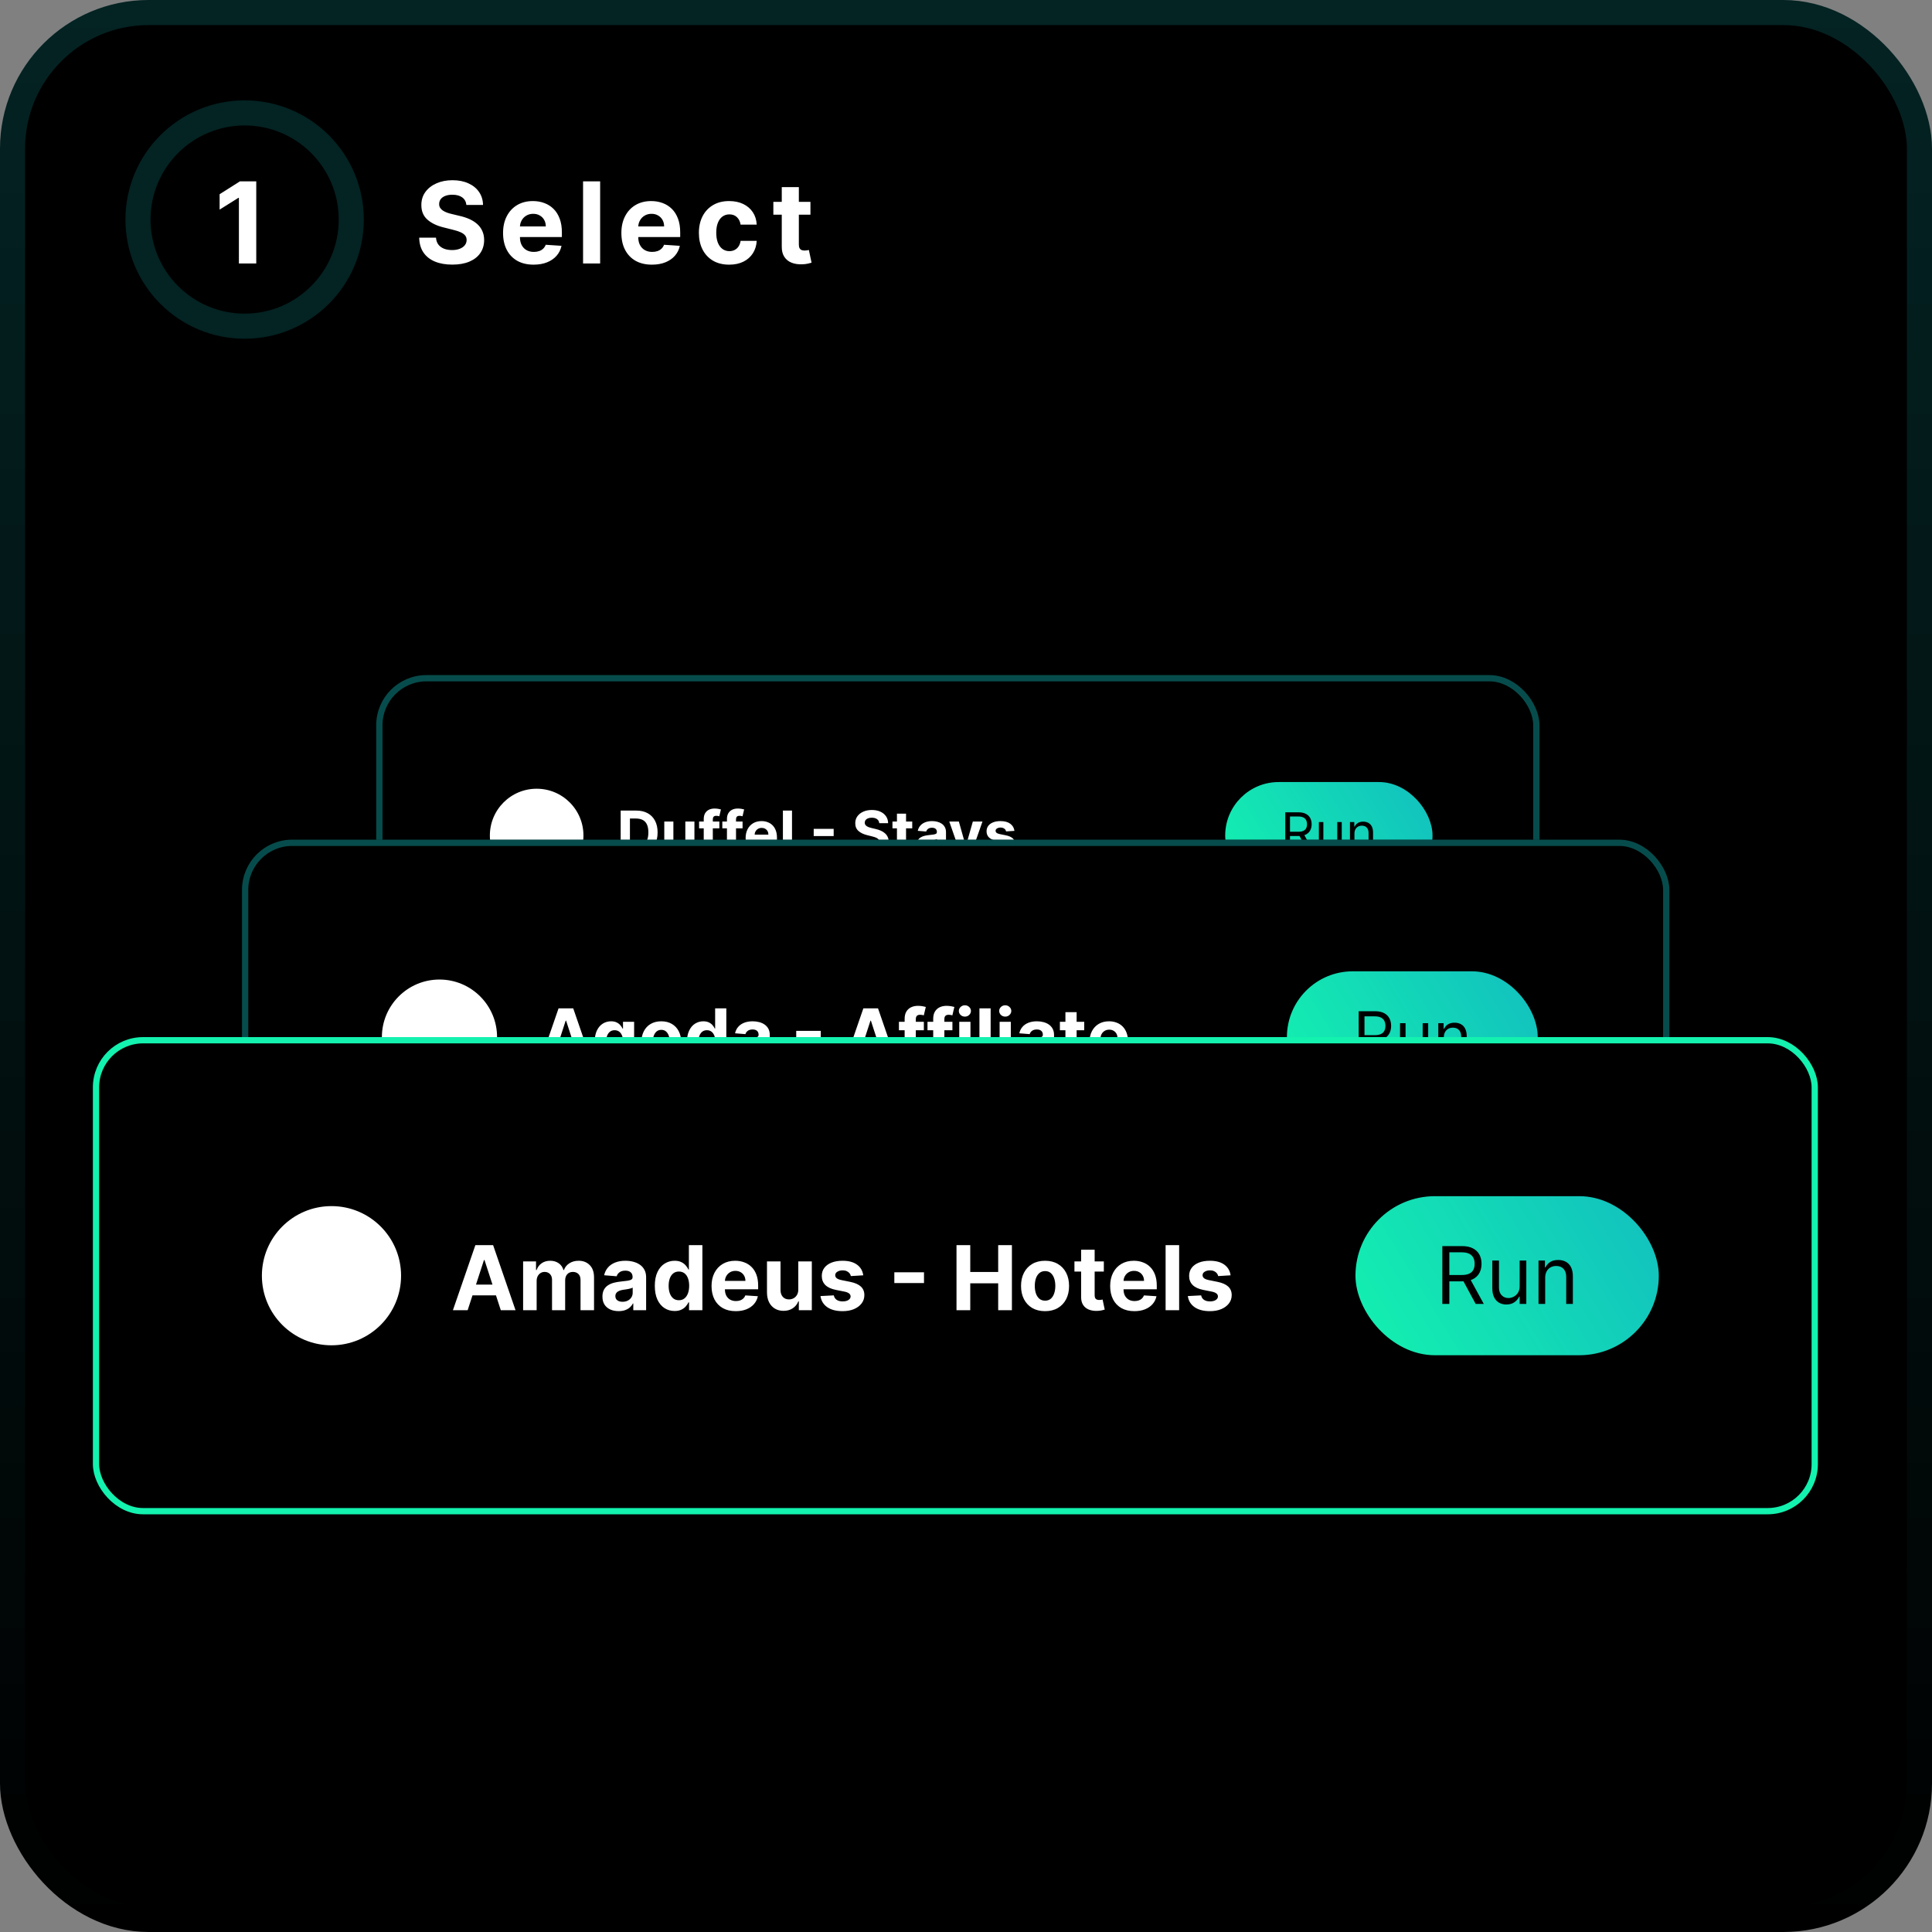 <svg width="308" height="308" viewBox="0 0 308 308" fill="none" xmlns="http://www.w3.org/2000/svg">
<rect x="0" y="0" width="308" height="308" fill="#808080" stroke="none"/>
<rect x="2" y="2" width="304" height="304" rx="21.692" fill="black"/>
<rect x="2" y="2" width="304" height="304" rx="21.692" stroke="url(#paint0_linear_990_8918)" stroke-width="4"/>
<rect x="59.977" y="107.623" width="185.447" height="51.154" rx="8" fill="black"/>
<rect x="60.477" y="108.123" width="184.447" height="50.154" rx="7.5" stroke="#12BFBF" stroke-opacity="0.4"/>
<circle cx="85.554" cy="133.199" r="7.993" fill="white" stroke="black" stroke-width="1.066"/>
<path d="M101.422 136.199H98.949V129.224H101.442C102.144 129.224 102.748 129.363 103.254 129.643C103.761 129.92 104.15 130.318 104.423 130.838C104.697 131.358 104.835 131.98 104.835 132.705C104.835 133.431 104.697 134.056 104.423 134.578C104.15 135.1 103.758 135.501 103.247 135.78C102.739 136.06 102.13 136.199 101.422 136.199ZM100.424 134.936H101.361C101.796 134.936 102.163 134.858 102.461 134.704C102.76 134.547 102.985 134.305 103.135 133.978C103.287 133.649 103.363 133.225 103.363 132.705C103.363 132.189 103.287 131.768 103.135 131.441C102.985 131.114 102.762 130.873 102.464 130.719C102.167 130.565 101.8 130.487 101.364 130.487H100.424V134.936ZM109.255 133.972V130.968H110.706V136.199H109.313V135.249H109.258C109.14 135.555 108.944 135.802 108.669 135.988C108.397 136.174 108.064 136.267 107.671 136.267C107.321 136.267 107.014 136.188 106.748 136.029C106.482 135.87 106.275 135.644 106.125 135.351C105.977 135.058 105.902 134.707 105.9 134.299V130.968H107.351V134.04C107.353 134.349 107.436 134.593 107.599 134.772C107.763 134.951 107.982 135.041 108.257 135.041C108.432 135.041 108.595 135.001 108.747 134.922C108.899 134.84 109.022 134.72 109.115 134.561C109.211 134.402 109.257 134.206 109.255 133.972ZM114.68 130.968V132.057H111.451V130.968H114.68ZM112.19 136.199V130.589C112.19 130.21 112.264 129.896 112.411 129.646C112.561 129.396 112.766 129.209 113.024 129.084C113.283 128.959 113.577 128.897 113.907 128.897C114.129 128.897 114.332 128.914 114.516 128.948C114.702 128.982 114.841 129.013 114.932 129.04L114.673 130.13C114.616 130.112 114.546 130.094 114.462 130.079C114.38 130.063 114.296 130.055 114.21 130.055C113.996 130.055 113.848 130.105 113.764 130.205C113.68 130.302 113.638 130.44 113.638 130.617V136.199H112.19ZM118.38 130.968V132.057H115.151V130.968H118.38ZM115.89 136.199V130.589C115.89 130.21 115.964 129.896 116.111 129.646C116.261 129.396 116.465 129.209 116.724 129.084C116.983 128.959 117.277 128.897 117.606 128.897C117.829 128.897 118.032 128.914 118.216 128.948C118.402 128.982 118.541 129.013 118.632 129.04L118.373 130.13C118.316 130.112 118.246 130.094 118.162 130.079C118.08 130.063 117.996 130.055 117.91 130.055C117.696 130.055 117.547 130.105 117.463 130.205C117.379 130.302 117.337 130.44 117.337 130.617V136.199H115.89ZM121.463 136.301C120.925 136.301 120.461 136.192 120.073 135.974C119.687 135.754 119.39 135.443 119.181 135.041C118.972 134.637 118.867 134.159 118.867 133.607C118.867 133.069 118.972 132.597 119.181 132.19C119.39 131.784 119.684 131.467 120.063 131.24C120.444 131.013 120.892 130.899 121.405 130.899C121.75 130.899 122.071 130.955 122.369 131.066C122.669 131.175 122.93 131.34 123.152 131.56C123.377 131.78 123.552 132.057 123.677 132.391C123.802 132.723 123.864 133.111 123.864 133.556V133.955H119.446V133.055H122.498C122.498 132.847 122.453 132.661 122.362 132.5C122.271 132.339 122.145 132.213 121.984 132.122C121.825 132.029 121.64 131.983 121.429 131.983C121.209 131.983 121.013 132.034 120.843 132.136C120.675 132.236 120.543 132.371 120.448 132.541C120.352 132.709 120.304 132.897 120.301 133.103V133.958C120.301 134.217 120.349 134.441 120.444 134.629C120.542 134.818 120.679 134.963 120.857 135.065C121.034 135.167 121.244 135.218 121.487 135.218C121.648 135.218 121.796 135.196 121.929 135.15C122.063 135.105 122.178 135.037 122.273 134.946C122.369 134.855 122.442 134.744 122.491 134.612L123.833 134.701C123.765 135.023 123.626 135.305 123.415 135.545C123.206 135.784 122.935 135.97 122.604 136.104C122.275 136.236 121.894 136.301 121.463 136.301ZM126.262 129.224V136.199H124.811V129.224H126.262ZM132.904 132.136V133.287H129.722V132.136H132.904ZM140.171 131.23C140.144 130.955 140.027 130.742 139.82 130.589C139.614 130.437 139.333 130.361 138.979 130.361C138.738 130.361 138.535 130.395 138.37 130.463C138.204 130.529 138.077 130.621 137.988 130.739C137.902 130.857 137.859 130.991 137.859 131.141C137.854 131.266 137.88 131.375 137.937 131.468C137.996 131.561 138.077 131.642 138.179 131.71C138.281 131.776 138.399 131.834 138.533 131.884C138.667 131.931 138.81 131.972 138.962 132.006L139.589 132.156C139.893 132.224 140.172 132.315 140.427 132.429C140.681 132.542 140.901 132.682 141.088 132.848C141.274 133.013 141.418 133.209 141.52 133.434C141.625 133.658 141.678 133.916 141.68 134.207C141.678 134.634 141.569 135.004 141.353 135.317C141.14 135.628 140.831 135.87 140.427 136.043C140.025 136.213 139.54 136.298 138.972 136.298C138.409 136.298 137.919 136.212 137.501 136.039C137.085 135.867 136.761 135.611 136.527 135.273C136.295 134.932 136.174 134.511 136.162 134.009H137.59C137.605 134.243 137.672 134.438 137.79 134.595C137.911 134.749 138.071 134.866 138.271 134.946C138.473 135.023 138.701 135.062 138.955 135.062C139.205 135.062 139.422 135.025 139.606 134.953C139.792 134.88 139.936 134.779 140.038 134.649C140.141 134.52 140.192 134.371 140.192 134.203C140.192 134.047 140.145 133.915 140.052 133.808C139.961 133.701 139.827 133.611 139.65 133.536C139.475 133.461 139.261 133.393 139.006 133.331L138.247 133.141C137.659 132.998 137.194 132.774 136.854 132.47C136.513 132.165 136.344 131.755 136.346 131.24C136.344 130.818 136.456 130.449 136.684 130.133C136.913 129.817 137.227 129.571 137.627 129.394C138.027 129.217 138.481 129.128 138.989 129.128C139.507 129.128 139.959 129.217 140.345 129.394C140.733 129.571 141.035 129.817 141.251 130.133C141.467 130.449 141.578 130.814 141.585 131.23H140.171ZM145.428 130.968V132.057H142.277V130.968H145.428ZM142.992 129.714H144.443V134.592C144.443 134.726 144.464 134.83 144.505 134.905C144.545 134.978 144.602 135.029 144.675 135.058C144.75 135.088 144.836 135.102 144.934 135.102C145.002 135.102 145.07 135.097 145.138 135.085C145.206 135.072 145.258 135.062 145.295 135.055L145.523 136.135C145.45 136.157 145.348 136.183 145.216 136.213C145.085 136.245 144.925 136.264 144.736 136.271C144.387 136.284 144.08 136.238 143.817 136.131C143.555 136.024 143.352 135.859 143.207 135.634C143.062 135.409 142.99 135.125 142.992 134.782V129.714ZM147.865 136.298C147.531 136.298 147.233 136.24 146.972 136.124C146.711 136.006 146.505 135.833 146.352 135.603C146.203 135.372 146.128 135.083 146.128 134.738C146.128 134.447 146.181 134.203 146.288 134.006C146.394 133.808 146.54 133.649 146.724 133.529C146.908 133.409 147.116 133.318 147.35 133.256C147.586 133.195 147.834 133.152 148.093 133.127C148.397 133.095 148.642 133.066 148.829 133.038C149.015 133.009 149.15 132.966 149.234 132.909C149.318 132.852 149.36 132.768 149.36 132.657V132.637C149.36 132.421 149.292 132.254 149.156 132.136C149.022 132.018 148.831 131.959 148.583 131.959C148.322 131.959 148.114 132.017 147.96 132.132C147.806 132.246 147.703 132.389 147.653 132.562L146.312 132.453C146.38 132.135 146.514 131.86 146.713 131.628C146.913 131.394 147.171 131.215 147.487 131.09C147.804 130.963 148.172 130.899 148.59 130.899C148.881 130.899 149.159 130.934 149.425 131.002C149.693 131.07 149.93 131.175 150.136 131.318C150.345 131.461 150.51 131.645 150.63 131.87C150.751 132.093 150.811 132.359 150.811 132.671V136.199H149.435V135.474H149.394C149.31 135.637 149.198 135.781 149.057 135.906C148.916 136.029 148.747 136.125 148.549 136.196C148.352 136.264 148.124 136.298 147.865 136.298ZM148.28 135.297C148.494 135.297 148.682 135.255 148.846 135.171C149.009 135.084 149.137 134.969 149.23 134.823C149.324 134.678 149.37 134.513 149.37 134.329V133.774C149.325 133.804 149.262 133.831 149.183 133.856C149.106 133.879 149.018 133.9 148.921 133.921C148.823 133.939 148.725 133.956 148.628 133.972C148.53 133.985 148.441 133.998 148.362 134.009C148.192 134.034 148.043 134.074 147.916 134.128C147.789 134.183 147.69 134.257 147.619 134.35C147.549 134.441 147.514 134.554 147.514 134.69C147.514 134.888 147.585 135.039 147.728 135.143C147.874 135.246 148.058 135.297 148.28 135.297ZM152.645 138.161C152.461 138.161 152.289 138.146 152.127 138.117C151.968 138.09 151.837 138.054 151.732 138.011L152.059 136.928C152.229 136.98 152.383 137.009 152.519 137.013C152.657 137.018 152.777 136.986 152.877 136.918C152.979 136.85 153.062 136.734 153.125 136.57L153.21 136.349L151.334 130.968H152.86L153.943 134.81H153.997L155.091 130.968H156.627L154.593 136.765C154.496 137.046 154.363 137.291 154.195 137.5C154.029 137.711 153.819 137.874 153.565 137.987C153.31 138.103 153.004 138.161 152.645 138.161ZM161.722 132.459L160.394 132.541C160.371 132.428 160.322 132.325 160.247 132.235C160.172 132.142 160.074 132.068 159.951 132.013C159.831 131.956 159.686 131.928 159.518 131.928C159.294 131.928 159.104 131.976 158.95 132.071C158.795 132.164 158.718 132.289 158.718 132.446C158.718 132.571 158.768 132.676 158.868 132.763C158.968 132.849 159.139 132.918 159.382 132.97L160.329 133.161C160.838 133.265 161.217 133.434 161.467 133.665C161.716 133.897 161.841 134.201 161.841 134.578C161.841 134.921 161.74 135.222 161.538 135.481C161.338 135.739 161.064 135.941 160.714 136.087C160.366 136.23 159.966 136.301 159.512 136.301C158.819 136.301 158.267 136.157 157.856 135.869C157.447 135.578 157.208 135.183 157.138 134.684L158.565 134.609C158.608 134.82 158.712 134.981 158.878 135.092C159.044 135.201 159.256 135.256 159.515 135.256C159.769 135.256 159.974 135.207 160.128 135.109C160.285 135.009 160.364 134.881 160.366 134.724C160.364 134.593 160.309 134.485 160.2 134.401C160.091 134.315 159.923 134.249 159.695 134.203L158.789 134.023C158.279 133.921 157.898 133.743 157.648 133.491C157.401 133.239 157.277 132.918 157.277 132.528C157.277 132.191 157.368 131.902 157.55 131.659C157.734 131.416 157.991 131.229 158.323 131.097C158.657 130.965 159.047 130.899 159.495 130.899C160.155 130.899 160.675 131.039 161.054 131.318C161.436 131.598 161.658 131.978 161.722 132.459Z" fill="white"/>
<rect x="195.677" y="125.029" width="32.341" height="16.341" rx="8.17" fill="url(#paint1_linear_990_8918)"/>
<rect x="195.677" y="125.029" width="32.341" height="16.341" rx="8.17" stroke="url(#paint2_linear_990_8918)" stroke-width="0.71"/>
<path d="M204.901 135.699V129.499H206.996C207.481 129.499 207.878 129.581 208.189 129.747C208.5 129.91 208.73 130.136 208.879 130.422C209.029 130.709 209.104 131.035 209.104 131.4C209.104 131.765 209.029 132.089 208.879 132.372C208.73 132.654 208.501 132.877 208.192 133.038C207.883 133.197 207.489 133.277 207.008 133.277H205.313V132.599H206.984C207.315 132.599 207.582 132.551 207.784 132.454C207.987 132.357 208.135 132.22 208.226 132.042C208.318 131.862 208.365 131.648 208.365 131.4C208.365 131.152 208.318 130.935 208.226 130.749C208.133 130.563 207.984 130.42 207.78 130.319C207.577 130.216 207.307 130.165 206.972 130.165H205.652V135.699H204.901ZM207.82 132.914L209.346 135.699H208.474L206.972 132.914H207.82ZM213.188 133.798V131.049H213.903V135.699H213.188V134.912H213.14C213.031 135.148 212.862 135.349 212.631 135.515C212.401 135.678 212.111 135.76 211.759 135.76C211.469 135.76 211.21 135.696 210.984 135.569C210.758 135.44 210.581 135.246 210.452 134.988C210.322 134.727 210.258 134.399 210.258 134.004V131.049H210.972V133.955C210.972 134.294 211.067 134.565 211.257 134.767C211.449 134.969 211.693 135.069 211.99 135.069C212.167 135.069 212.348 135.024 212.532 134.933C212.717 134.842 212.873 134.703 212.998 134.515C213.125 134.328 213.188 134.089 213.188 133.798ZM215.926 132.902V135.699H215.212V131.049H215.902V131.775H215.963C216.072 131.539 216.237 131.35 216.459 131.206C216.681 131.061 216.968 130.988 217.319 130.988C217.634 130.988 217.909 131.053 218.145 131.182C218.382 131.309 218.565 131.503 218.696 131.763C218.828 132.022 218.893 132.349 218.893 132.744V135.699H218.179V132.793C218.179 132.427 218.084 132.143 217.894 131.939C217.704 131.733 217.444 131.63 217.113 131.63C216.885 131.63 216.681 131.68 216.501 131.779C216.324 131.877 216.184 132.022 216.081 132.211C215.978 132.401 215.926 132.631 215.926 132.902Z" fill="black"/>
<rect x="38.581" y="133.859" width="227.551" height="62.959" rx="8" fill="black"/>
<rect x="39.081" y="134.359" width="226.551" height="61.959" rx="7.5" stroke="#12BFBF" stroke-opacity="0.4"/>
<circle cx="70.061" cy="165.339" r="9.837" fill="white" stroke="black" stroke-width="1.312"/>
<path d="M88.026 169.338H86.081L89.045 160.753H91.384L94.343 169.338H92.398L90.248 162.714H90.181L88.026 169.338ZM87.904 165.963H92.499V167.38H87.904V165.963ZM97.944 171.887C97.366 171.887 96.87 171.807 96.456 171.648C96.045 171.491 95.718 171.277 95.475 171.006C95.232 170.735 95.074 170.431 95.002 170.092L96.653 169.87C96.704 169.999 96.783 170.119 96.892 170.231C97.001 170.343 97.145 170.432 97.324 170.499C97.506 170.569 97.726 170.604 97.986 170.604C98.375 170.604 98.695 170.509 98.946 170.319C99.201 170.132 99.328 169.817 99.328 169.376V168.198H99.252C99.174 168.377 99.057 168.546 98.9 168.705C98.744 168.864 98.542 168.994 98.296 169.095C98.051 169.195 97.757 169.246 97.416 169.246C96.933 169.246 96.493 169.134 96.096 168.91C95.702 168.684 95.387 168.339 95.153 167.875C94.921 167.408 94.805 166.818 94.805 166.106C94.805 165.376 94.923 164.767 95.161 164.278C95.398 163.789 95.714 163.423 96.108 163.18C96.505 162.937 96.94 162.815 97.412 162.815C97.772 162.815 98.074 162.877 98.317 163C98.561 163.12 98.756 163.271 98.904 163.452C99.055 163.631 99.171 163.807 99.252 163.98H99.319V162.899H101.093V169.401C101.093 169.949 100.958 170.407 100.69 170.776C100.422 171.145 100.05 171.421 99.575 171.606C99.103 171.793 98.559 171.887 97.944 171.887ZM97.982 167.904C98.27 167.904 98.513 167.833 98.712 167.69C98.913 167.545 99.066 167.338 99.173 167.07C99.282 166.799 99.336 166.475 99.336 166.097C99.336 165.72 99.283 165.393 99.177 165.117C99.071 164.837 98.917 164.62 98.716 164.467C98.514 164.313 98.27 164.236 97.982 164.236C97.689 164.236 97.441 164.316 97.24 164.475C97.039 164.632 96.887 164.85 96.783 165.129C96.68 165.409 96.628 165.731 96.628 166.097C96.628 166.469 96.68 166.791 96.783 167.062C96.889 167.33 97.042 167.538 97.24 167.686C97.441 167.832 97.689 167.904 97.982 167.904ZM105.423 169.464C104.772 169.464 104.209 169.325 103.734 169.049C103.261 168.769 102.897 168.381 102.639 167.883C102.382 167.383 102.254 166.803 102.254 166.144C102.254 165.478 102.382 164.897 102.639 164.4C102.897 163.899 103.261 163.511 103.734 163.234C104.209 162.955 104.772 162.815 105.423 162.815C106.074 162.815 106.636 162.955 107.108 163.234C107.583 163.511 107.949 163.899 108.206 164.4C108.464 164.897 108.592 165.478 108.592 166.144C108.592 166.803 108.464 167.383 108.206 167.883C107.949 168.381 107.583 168.769 107.108 169.049C106.636 169.325 106.074 169.464 105.423 169.464ZM105.431 168.08C105.728 168.08 105.975 167.996 106.173 167.829C106.372 167.658 106.521 167.426 106.622 167.133C106.725 166.839 106.777 166.505 106.777 166.131C106.777 165.757 106.725 165.423 106.622 165.129C106.521 164.836 106.372 164.604 106.173 164.433C105.975 164.263 105.728 164.178 105.431 164.178C105.132 164.178 104.881 164.263 104.677 164.433C104.476 164.604 104.323 164.836 104.22 165.129C104.119 165.423 104.069 165.757 104.069 166.131C104.069 166.505 104.119 166.839 104.22 167.133C104.323 167.426 104.476 167.658 104.677 167.829C104.881 167.996 105.132 168.08 105.431 168.08ZM112.126 169.443C111.637 169.443 111.194 169.317 110.797 169.065C110.403 168.811 110.09 168.438 109.858 167.946C109.629 167.451 109.514 166.845 109.514 166.127C109.514 165.389 109.633 164.776 109.871 164.286C110.108 163.795 110.424 163.427 110.818 163.184C111.215 162.938 111.649 162.815 112.122 162.815C112.482 162.815 112.783 162.877 113.023 163C113.266 163.12 113.462 163.271 113.61 163.452C113.761 163.631 113.875 163.807 113.954 163.98H114.008V160.753H115.79V169.338H114.029V168.307H113.954C113.87 168.486 113.751 168.663 113.597 168.839C113.446 169.012 113.249 169.156 113.006 169.271C112.766 169.385 112.473 169.443 112.126 169.443ZM112.692 168.022C112.98 168.022 113.223 167.943 113.421 167.787C113.623 167.628 113.776 167.405 113.882 167.12C113.991 166.835 114.046 166.501 114.046 166.118C114.046 165.736 113.993 165.403 113.887 165.121C113.78 164.838 113.627 164.62 113.426 164.467C113.224 164.313 112.98 164.236 112.692 164.236C112.398 164.236 112.151 164.316 111.95 164.475C111.749 164.634 111.596 164.855 111.493 165.137C111.39 165.42 111.338 165.747 111.338 166.118C111.338 166.493 111.39 166.824 111.493 167.112C111.599 167.397 111.752 167.621 111.95 167.783C112.151 167.942 112.398 168.022 112.692 168.022ZM119.094 169.459C118.683 169.459 118.317 169.388 117.996 169.246C117.674 169.1 117.42 168.887 117.233 168.604C117.048 168.319 116.956 167.964 116.956 167.54C116.956 167.182 117.022 166.881 117.153 166.638C117.285 166.395 117.463 166.199 117.69 166.051C117.916 165.903 118.173 165.791 118.461 165.716C118.752 165.641 119.056 165.587 119.375 165.557C119.75 165.518 120.051 165.481 120.281 165.448C120.51 165.411 120.676 165.358 120.779 165.288C120.883 165.219 120.934 165.115 120.934 164.978V164.953C120.934 164.688 120.851 164.482 120.683 164.337C120.518 164.191 120.283 164.119 119.979 164.119C119.657 164.119 119.402 164.19 119.212 164.333C119.022 164.472 118.896 164.648 118.834 164.861L117.183 164.727C117.266 164.335 117.431 163.997 117.677 163.712C117.923 163.424 118.24 163.204 118.629 163.05C119.02 162.893 119.473 162.815 119.987 162.815C120.345 162.815 120.687 162.857 121.014 162.941C121.344 163.025 121.636 163.155 121.89 163.331C122.147 163.507 122.35 163.733 122.498 164.01C122.646 164.284 122.72 164.612 122.72 164.995V169.338H121.027V168.445H120.976C120.873 168.646 120.735 168.824 120.561 168.977C120.388 169.128 120.18 169.247 119.937 169.334C119.694 169.418 119.413 169.459 119.094 169.459ZM119.606 168.227C119.868 168.227 120.1 168.175 120.301 168.072C120.503 167.966 120.661 167.823 120.775 167.644C120.89 167.465 120.947 167.263 120.947 167.036V166.353C120.891 166.389 120.814 166.423 120.717 166.454C120.621 166.482 120.514 166.508 120.394 166.533C120.274 166.556 120.153 166.577 120.033 166.596C119.913 166.613 119.804 166.628 119.706 166.642C119.497 166.673 119.314 166.722 119.157 166.789C119.001 166.856 118.879 166.947 118.792 167.062C118.706 167.173 118.662 167.313 118.662 167.481C118.662 167.724 118.75 167.91 118.927 168.038C119.105 168.164 119.332 168.227 119.606 168.227ZM130.85 164.337V165.754H126.934V164.337H130.85ZM136.617 169.338H134.672L137.636 160.753H139.975L142.934 169.338H140.989L138.839 162.714H138.772L136.617 169.338ZM136.495 165.963H141.09V167.38H136.495V165.963ZM147.281 162.899V164.24H143.307V162.899H147.281ZM144.217 169.338V162.434C144.217 161.967 144.308 161.58 144.489 161.272C144.674 160.965 144.925 160.734 145.244 160.581C145.563 160.427 145.925 160.35 146.33 160.35C146.604 160.35 146.854 160.371 147.08 160.413C147.309 160.455 147.48 160.493 147.592 160.526L147.273 161.868C147.203 161.845 147.116 161.824 147.013 161.805C146.912 161.785 146.809 161.775 146.703 161.775C146.44 161.775 146.257 161.837 146.154 161.96C146.05 162.08 145.999 162.249 145.999 162.467V169.338H144.217ZM151.835 162.899V164.24H147.861V162.899H151.835ZM148.771 169.338V162.434C148.771 161.967 148.861 161.58 149.043 161.272C149.228 160.965 149.479 160.734 149.798 160.581C150.116 160.427 150.478 160.35 150.883 160.35C151.157 160.35 151.407 160.371 151.634 160.413C151.863 160.455 152.033 160.493 152.145 160.526L151.827 161.868C151.757 161.845 151.67 161.824 151.567 161.805C151.466 161.785 151.363 161.775 151.256 161.775C150.994 161.775 150.811 161.837 150.707 161.96C150.604 162.08 150.552 162.249 150.552 162.467V169.338H148.771ZM152.926 169.338V162.899H154.712V169.338H152.926ZM153.823 162.069C153.558 162.069 153.33 161.981 153.14 161.805C152.953 161.626 152.859 161.412 152.859 161.163C152.859 160.918 152.953 160.707 153.14 160.53C153.33 160.352 153.558 160.262 153.823 160.262C154.089 160.262 154.315 160.352 154.502 160.53C154.692 160.707 154.787 160.918 154.787 161.163C154.787 161.412 154.692 161.626 154.502 161.805C154.315 161.981 154.089 162.069 153.823 162.069ZM157.928 160.753V169.338H156.142V160.753H157.928ZM159.359 169.338V162.899H161.144V169.338H159.359ZM160.256 162.069C159.99 162.069 159.762 161.981 159.572 161.805C159.385 161.626 159.292 161.412 159.292 161.163C159.292 160.918 159.385 160.707 159.572 160.53C159.762 160.352 159.99 160.262 160.256 160.262C160.521 160.262 160.748 160.352 160.935 160.53C161.125 160.707 161.22 160.918 161.22 161.163C161.22 161.412 161.125 161.626 160.935 161.805C160.748 161.981 160.521 162.069 160.256 162.069ZM164.411 169.459C164 169.459 163.634 169.388 163.313 169.246C162.991 169.1 162.737 168.887 162.55 168.604C162.365 168.319 162.273 167.964 162.273 167.54C162.273 167.182 162.339 166.881 162.47 166.638C162.602 166.395 162.78 166.199 163.007 166.051C163.233 165.903 163.49 165.791 163.778 165.716C164.069 165.641 164.373 165.587 164.692 165.557C165.066 165.518 165.368 165.481 165.597 165.448C165.827 165.411 165.993 165.358 166.096 165.288C166.2 165.219 166.251 165.115 166.251 164.978V164.953C166.251 164.688 166.168 164.482 166 164.337C165.835 164.191 165.6 164.119 165.296 164.119C164.974 164.119 164.718 164.19 164.528 164.333C164.338 164.472 164.213 164.648 164.151 164.861L162.5 164.727C162.583 164.335 162.748 163.997 162.994 163.712C163.24 163.424 163.557 163.204 163.946 163.05C164.337 162.893 164.79 162.815 165.304 162.815C165.662 162.815 166.004 162.857 166.331 162.941C166.661 163.025 166.953 163.155 167.207 163.331C167.464 163.507 167.667 163.733 167.815 164.01C167.963 164.284 168.037 164.612 168.037 164.995V169.338H166.344V168.445H166.293C166.19 168.646 166.052 168.824 165.878 168.977C165.705 169.128 165.497 169.247 165.254 169.334C165.011 169.418 164.73 169.459 164.411 169.459ZM164.922 168.227C165.185 168.227 165.417 168.175 165.618 168.072C165.82 167.966 165.977 167.823 166.092 167.644C166.207 167.465 166.264 167.263 166.264 167.036V166.353C166.208 166.389 166.131 166.423 166.033 166.454C165.938 166.482 165.831 166.508 165.711 166.533C165.59 166.556 165.47 166.577 165.35 166.596C165.23 166.613 165.121 166.628 165.023 166.642C164.814 166.673 164.63 166.722 164.474 166.789C164.317 166.856 164.196 166.947 164.109 167.062C164.023 167.173 163.979 167.313 163.979 167.481C163.979 167.724 164.067 167.91 164.243 168.038C164.422 168.164 164.649 168.227 164.922 168.227ZM172.848 162.899V164.24H168.97V162.899H172.848ZM169.85 161.356H171.636V167.359C171.636 167.524 171.661 167.653 171.711 167.745C171.762 167.834 171.832 167.897 171.921 167.934C172.013 167.97 172.12 167.988 172.24 167.988C172.324 167.988 172.407 167.981 172.491 167.967C172.575 167.95 172.639 167.938 172.684 167.929L172.965 169.258C172.875 169.286 172.75 169.318 172.588 169.355C172.426 169.394 172.229 169.418 171.997 169.426C171.566 169.443 171.189 169.385 170.865 169.254C170.543 169.123 170.293 168.919 170.114 168.642C169.935 168.365 169.847 168.016 169.85 167.594V161.356ZM176.876 169.464C176.214 169.464 175.644 169.33 175.166 169.061C174.691 168.79 174.325 168.407 174.067 167.913C173.81 167.415 173.682 166.827 173.682 166.148C173.682 165.485 173.81 164.904 174.067 164.404C174.325 163.904 174.686 163.514 175.153 163.234C175.623 162.955 176.173 162.815 176.805 162.815C177.23 162.815 177.625 162.884 177.991 163.021C178.36 163.155 178.681 163.357 178.955 163.628C179.232 163.899 179.447 164.24 179.601 164.651C179.755 165.059 179.831 165.537 179.831 166.085V166.575H174.394V165.469H178.15C178.15 165.212 178.095 164.984 177.983 164.785C177.871 164.587 177.716 164.432 177.517 164.32C177.322 164.205 177.094 164.148 176.834 164.148C176.563 164.148 176.323 164.211 176.113 164.337C175.906 164.46 175.744 164.626 175.627 164.836C175.509 165.042 175.449 165.273 175.447 165.527V166.58C175.447 166.898 175.505 167.173 175.623 167.405C175.743 167.637 175.912 167.816 176.13 167.942C176.348 168.068 176.606 168.131 176.905 168.131C177.104 168.131 177.285 168.103 177.45 168.047C177.615 167.991 177.756 167.907 177.874 167.795C177.991 167.683 178.081 167.546 178.142 167.384L179.794 167.493C179.71 167.89 179.538 168.237 179.278 168.533C179.021 168.826 178.688 169.056 178.28 169.221C177.875 169.383 177.407 169.464 176.876 169.464Z" fill="white"/>
<rect x="205.597" y="155.283" width="39.112" height="20.112" rx="10.056" fill="url(#paint3_linear_990_8918)"/>
<rect x="205.597" y="155.283" width="39.112" height="20.112" rx="10.056" stroke="url(#paint4_linear_990_8918)" stroke-width="0.874"/>
<path d="M216.603 168.838V161.207H219.182C219.778 161.207 220.267 161.308 220.65 161.512C221.032 161.713 221.316 161.99 221.499 162.343C221.683 162.696 221.775 163.097 221.775 163.547C221.775 163.996 221.683 164.395 221.499 164.743C221.316 165.091 221.034 165.364 220.654 165.563C220.274 165.759 219.788 165.857 219.197 165.857H217.11V165.022H219.167C219.574 165.022 219.902 164.963 220.151 164.843C220.401 164.724 220.583 164.555 220.695 164.337C220.809 164.115 220.866 163.852 220.866 163.547C220.866 163.241 220.809 162.974 220.695 162.745C220.58 162.517 220.398 162.341 220.147 162.216C219.896 162.09 219.564 162.026 219.152 162.026H217.527V168.838H216.603ZM220.195 165.41L222.073 168.838H221L219.152 165.41H220.195ZM226.803 166.498V163.114H227.682V168.838H226.803V167.869H226.743C226.609 168.16 226.4 168.407 226.117 168.611C225.834 168.812 225.476 168.912 225.044 168.912C224.686 168.912 224.368 168.834 224.09 168.678C223.812 168.519 223.593 168.28 223.434 167.962C223.275 167.642 223.196 167.238 223.196 166.751V163.114H224.075V166.692C224.075 167.109 224.192 167.442 224.426 167.69C224.661 167.939 224.962 168.063 225.327 168.063C225.546 168.063 225.768 168.007 225.994 167.895C226.223 167.783 226.414 167.612 226.568 167.381C226.725 167.15 226.803 166.856 226.803 166.498ZM230.172 165.395V168.838H229.293V163.114H230.142V164.009H230.217C230.351 163.718 230.555 163.485 230.828 163.308C231.101 163.129 231.454 163.04 231.886 163.04C232.274 163.04 232.613 163.119 232.904 163.278C233.194 163.435 233.42 163.673 233.582 163.994C233.743 164.312 233.824 164.714 233.824 165.201V168.838H232.945V165.261C232.945 164.811 232.828 164.461 232.594 164.21C232.361 163.957 232.04 163.83 231.633 163.83C231.352 163.83 231.101 163.891 230.88 164.012C230.662 164.134 230.489 164.312 230.362 164.545C230.236 164.779 230.172 165.062 230.172 165.395Z" fill="black"/>
<rect x="15.308" y="165.836" width="273.999" height="75.075" rx="7.5" fill="black"/>
<rect x="15.308" y="165.836" width="273.999" height="75.075" rx="7.5" stroke="#13F2AF"/>
<circle cx="52.845" cy="203.373" r="11.887" fill="white" stroke="black" stroke-width="1.585"/>
<path d="M74.554 208.873H72.203L75.785 198.499H78.611L82.187 208.873H79.837L77.238 200.87H77.157L74.554 208.873ZM74.407 204.795H79.959V206.508H74.407V204.795ZM83.395 208.873V201.093H85.452V202.465H85.543C85.705 202.009 85.975 201.65 86.353 201.386C86.732 201.123 87.184 200.991 87.711 200.991C88.245 200.991 88.699 201.125 89.074 201.391C89.448 201.655 89.698 202.013 89.823 202.465H89.904C90.063 202.02 90.35 201.663 90.765 201.397C91.184 201.126 91.679 200.991 92.25 200.991C92.976 200.991 93.565 201.223 94.017 201.685C94.473 202.145 94.701 202.796 94.701 203.641V208.873H92.548V204.066C92.548 203.634 92.434 203.31 92.204 203.093C91.974 202.877 91.687 202.769 91.343 202.769C90.951 202.769 90.646 202.894 90.426 203.144C90.207 203.391 90.097 203.717 90.097 204.122V208.873H88.005V204.02C88.005 203.639 87.895 203.335 87.676 203.109C87.459 202.882 87.174 202.769 86.82 202.769C86.58 202.769 86.364 202.83 86.171 202.952C85.982 203.07 85.832 203.237 85.72 203.453C85.609 203.666 85.553 203.916 85.553 204.203V208.873H83.395ZM98.624 209.02C98.128 209.02 97.686 208.934 97.297 208.762C96.909 208.586 96.602 208.328 96.375 207.987C96.153 207.642 96.041 207.213 96.041 206.7C96.041 206.268 96.12 205.905 96.279 205.611C96.438 205.317 96.654 205.081 96.927 204.902C97.201 204.723 97.512 204.588 97.859 204.497C98.211 204.405 98.579 204.341 98.964 204.304C99.416 204.257 99.781 204.213 100.058 204.172C100.335 204.128 100.536 204.064 100.661 203.98C100.786 203.895 100.848 203.771 100.848 203.605V203.575C100.848 203.254 100.747 203.006 100.544 202.83C100.345 202.654 100.061 202.567 99.693 202.567C99.305 202.567 98.996 202.653 98.766 202.825C98.537 202.994 98.385 203.207 98.31 203.463L96.314 203.301C96.416 202.828 96.615 202.42 96.912 202.075C97.209 201.728 97.593 201.461 98.062 201.275C98.535 201.086 99.082 200.991 99.703 200.991C100.136 200.991 100.549 201.042 100.944 201.143C101.343 201.245 101.696 201.402 102.003 201.614C102.314 201.827 102.558 202.101 102.737 202.435C102.916 202.766 103.006 203.163 103.006 203.625V208.873H100.959V207.794H100.899C100.774 208.037 100.607 208.252 100.397 208.437C100.188 208.62 99.936 208.763 99.642 208.868C99.349 208.969 99.009 209.02 98.624 209.02ZM99.242 207.531C99.56 207.531 99.84 207.468 100.083 207.343C100.326 207.215 100.517 207.043 100.656 206.827C100.794 206.611 100.863 206.366 100.863 206.092V205.267C100.796 205.31 100.703 205.351 100.585 205.388C100.47 205.422 100.34 205.454 100.195 205.484C100.049 205.511 99.904 205.537 99.759 205.56C99.614 205.581 99.482 205.599 99.364 205.616C99.111 205.653 98.889 205.712 98.7 205.793C98.511 205.874 98.364 205.984 98.26 206.123C98.155 206.258 98.103 206.426 98.103 206.629C98.103 206.923 98.209 207.147 98.422 207.303C98.638 207.455 98.911 207.531 99.242 207.531ZM107.547 209C106.956 209 106.421 208.848 105.941 208.544C105.465 208.236 105.087 207.786 104.807 207.191C104.53 206.594 104.391 205.861 104.391 204.993C104.391 204.101 104.535 203.36 104.822 202.769C105.109 202.175 105.49 201.731 105.967 201.437C106.446 201.14 106.971 200.991 107.542 200.991C107.978 200.991 108.341 201.066 108.631 201.214C108.925 201.359 109.161 201.542 109.34 201.761C109.522 201.977 109.661 202.19 109.755 202.4H109.821V198.499H111.974V208.873H109.847V207.627H109.755C109.654 207.843 109.511 208.058 109.325 208.27C109.143 208.48 108.905 208.654 108.611 208.792C108.32 208.93 107.966 209 107.547 209ZM108.231 207.283C108.579 207.283 108.872 207.188 109.112 206.999C109.355 206.806 109.541 206.538 109.669 206.193C109.801 205.849 109.867 205.445 109.867 204.983C109.867 204.52 109.803 204.118 109.674 203.777C109.546 203.436 109.36 203.173 109.117 202.987C108.874 202.801 108.579 202.708 108.231 202.708C107.876 202.708 107.577 202.805 107.334 202.997C107.091 203.19 106.907 203.456 106.782 203.798C106.657 204.139 106.595 204.534 106.595 204.983C106.595 205.435 106.657 205.836 106.782 206.183C106.91 206.528 107.094 206.798 107.334 206.994C107.577 207.186 107.876 207.283 108.231 207.283ZM117.294 209.025C116.494 209.025 115.805 208.863 115.227 208.539C114.653 208.211 114.211 207.749 113.9 207.151C113.59 206.55 113.434 205.839 113.434 205.018C113.434 204.218 113.59 203.516 113.9 202.911C114.211 202.307 114.648 201.836 115.212 201.498C115.779 201.16 116.445 200.991 117.208 200.991C117.721 200.991 118.199 201.074 118.641 201.24C119.087 201.402 119.476 201.646 119.806 201.974C120.141 202.302 120.401 202.714 120.587 203.21C120.772 203.703 120.865 204.28 120.865 204.942V205.535H114.295V204.198H118.834C118.834 203.887 118.766 203.612 118.631 203.372C118.496 203.132 118.309 202.945 118.069 202.81C117.833 202.671 117.557 202.602 117.243 202.602C116.916 202.602 116.625 202.678 116.372 202.83C116.122 202.979 115.926 203.18 115.785 203.433C115.643 203.683 115.57 203.961 115.567 204.269V205.54C115.567 205.925 115.638 206.258 115.779 206.538C115.925 206.818 116.129 207.034 116.392 207.186C116.656 207.338 116.968 207.414 117.329 207.414C117.569 207.414 117.789 207.38 117.988 207.313C118.187 207.245 118.358 207.144 118.5 207.009C118.641 206.874 118.749 206.708 118.824 206.513L120.82 206.644C120.718 207.124 120.511 207.543 120.196 207.9C119.886 208.255 119.484 208.532 118.991 208.731C118.501 208.927 117.936 209.025 117.294 209.025ZM127.263 205.56V201.093H129.421V208.873H127.349V207.46H127.268C127.092 207.916 126.8 208.282 126.391 208.559C125.986 208.836 125.491 208.974 124.907 208.974C124.387 208.974 123.93 208.856 123.535 208.62C123.139 208.383 122.83 208.047 122.608 207.612C122.388 207.176 122.277 206.654 122.273 206.047V201.093H124.431V205.662C124.435 206.121 124.558 206.484 124.801 206.751C125.044 207.017 125.37 207.151 125.779 207.151C126.039 207.151 126.282 207.092 126.508 206.974C126.734 206.852 126.917 206.673 127.055 206.437C127.197 206.2 127.266 205.908 127.263 205.56ZM137.62 203.311L135.645 203.433C135.611 203.264 135.538 203.112 135.427 202.977C135.315 202.839 135.168 202.729 134.986 202.648C134.807 202.563 134.593 202.521 134.343 202.521C134.008 202.521 133.727 202.592 133.497 202.734C133.267 202.872 133.152 203.058 133.152 203.291C133.152 203.477 133.227 203.634 133.375 203.762C133.524 203.89 133.779 203.993 134.14 204.071L135.548 204.355C136.305 204.51 136.869 204.76 137.24 205.104C137.612 205.449 137.797 205.901 137.797 206.462C137.797 206.972 137.647 207.419 137.347 207.804C137.049 208.189 136.641 208.49 136.121 208.706C135.604 208.919 135.008 209.025 134.333 209.025C133.303 209.025 132.482 208.811 131.871 208.382C131.263 207.949 130.907 207.362 130.802 206.619L132.924 206.508C132.989 206.822 133.144 207.061 133.391 207.227C133.637 207.389 133.953 207.47 134.338 207.47C134.716 207.47 135.02 207.397 135.249 207.252C135.482 207.104 135.601 206.913 135.604 206.68C135.601 206.484 135.518 206.323 135.356 206.199C135.194 206.07 134.944 205.972 134.606 205.905L133.259 205.636C132.499 205.484 131.933 205.221 131.562 204.846C131.194 204.471 131.01 203.993 131.01 203.413C131.01 202.913 131.145 202.482 131.415 202.121C131.689 201.76 132.072 201.481 132.565 201.285C133.061 201.089 133.642 200.991 134.307 200.991C135.29 200.991 136.063 201.199 136.627 201.614C137.195 202.03 137.526 202.595 137.62 203.311ZM147.305 202.83V204.542H142.574V202.83H147.305ZM152.486 208.873V198.499H154.679V202.779H159.131V198.499H161.32V208.873H159.131V204.588H154.679V208.873H152.486ZM166.603 209.025C165.816 209.025 165.136 208.858 164.562 208.524C163.991 208.186 163.55 207.716 163.239 207.115C162.929 206.511 162.773 205.81 162.773 205.013C162.773 204.21 162.929 203.507 163.239 202.906C163.55 202.302 163.991 201.832 164.562 201.498C165.136 201.16 165.816 200.991 166.603 200.991C167.39 200.991 168.068 201.16 168.639 201.498C169.213 201.832 169.656 202.302 169.966 202.906C170.277 203.507 170.432 204.21 170.432 205.013C170.432 205.81 170.277 206.511 169.966 207.115C169.656 207.716 169.213 208.186 168.639 208.524C168.068 208.858 167.39 209.025 166.603 209.025ZM166.613 207.353C166.971 207.353 167.27 207.252 167.51 207.05C167.749 206.844 167.93 206.563 168.052 206.209C168.176 205.854 168.239 205.451 168.239 204.998C168.239 204.546 168.176 204.142 168.052 203.787C167.93 203.433 167.749 203.153 167.51 202.947C167.27 202.741 166.971 202.638 166.613 202.638C166.252 202.638 165.948 202.741 165.701 202.947C165.458 203.153 165.274 203.433 165.149 203.787C165.028 204.142 164.967 204.546 164.967 204.998C164.967 205.451 165.028 205.854 165.149 206.209C165.274 206.563 165.458 206.844 165.701 207.05C165.948 207.252 166.252 207.353 166.613 207.353ZM175.974 201.093V202.714H171.288V201.093H175.974ZM172.352 199.229H174.51V206.482C174.51 206.681 174.54 206.837 174.601 206.948C174.662 207.056 174.746 207.132 174.854 207.176C174.966 207.22 175.094 207.242 175.239 207.242C175.341 207.242 175.442 207.234 175.543 207.217C175.645 207.196 175.722 207.181 175.776 207.171L176.116 208.777C176.008 208.811 175.856 208.849 175.66 208.893C175.464 208.941 175.226 208.969 174.946 208.979C174.425 209 173.97 208.93 173.578 208.772C173.19 208.613 172.887 208.367 172.671 208.032C172.455 207.698 172.349 207.276 172.352 206.766V199.229ZM180.842 209.025C180.041 209.025 179.352 208.863 178.775 208.539C178.201 208.211 177.758 207.749 177.448 207.151C177.137 206.55 176.982 205.839 176.982 205.018C176.982 204.218 177.137 203.516 177.448 202.911C177.758 202.307 178.196 201.836 178.76 201.498C179.327 201.16 179.992 200.991 180.755 200.991C181.269 200.991 181.747 201.074 182.189 201.24C182.635 201.402 183.023 201.646 183.354 201.974C183.688 202.302 183.948 202.714 184.134 203.21C184.32 203.703 184.413 204.28 184.413 204.942V205.535H177.843V204.198H182.381C182.381 203.887 182.314 203.612 182.179 203.372C182.044 203.132 181.856 202.945 181.617 202.81C181.38 202.671 181.105 202.602 180.791 202.602C180.463 202.602 180.173 202.678 179.92 202.83C179.67 202.979 179.474 203.18 179.332 203.433C179.19 203.683 179.118 203.961 179.114 204.269V205.54C179.114 205.925 179.185 206.258 179.327 206.538C179.472 206.818 179.677 207.034 179.94 207.186C180.203 207.338 180.516 207.414 180.877 207.414C181.117 207.414 181.336 207.38 181.536 207.313C181.735 207.245 181.905 207.144 182.047 207.009C182.189 206.874 182.297 206.708 182.371 206.513L184.367 206.644C184.266 207.124 184.058 207.543 183.744 207.9C183.433 208.255 183.032 208.532 182.538 208.731C182.049 208.927 181.483 209.025 180.842 209.025ZM187.979 198.499V208.873H185.821V198.499H187.979ZM196.181 203.311L194.205 203.433C194.172 203.264 194.099 203.112 193.987 202.977C193.876 202.839 193.729 202.729 193.547 202.648C193.368 202.563 193.153 202.521 192.904 202.521C192.569 202.521 192.287 202.592 192.058 202.734C191.828 202.872 191.713 203.058 191.713 203.291C191.713 203.477 191.787 203.634 191.936 203.762C192.085 203.89 192.34 203.993 192.701 204.071L194.109 204.355C194.865 204.51 195.429 204.76 195.801 205.104C196.172 205.449 196.358 205.901 196.358 206.462C196.358 206.972 196.208 207.419 195.907 207.804C195.61 208.189 195.201 208.49 194.681 208.706C194.165 208.919 193.569 209.025 192.893 209.025C191.863 209.025 191.043 208.811 190.432 208.382C189.824 207.949 189.467 207.362 189.363 206.619L191.485 206.508C191.549 206.822 191.705 207.061 191.951 207.227C192.198 207.389 192.513 207.47 192.898 207.47C193.277 207.47 193.581 207.397 193.81 207.252C194.043 207.104 194.161 206.913 194.165 206.68C194.161 206.484 194.079 206.323 193.917 206.199C193.754 206.07 193.505 205.972 193.167 205.905L191.82 205.636C191.06 205.484 190.494 205.221 190.123 204.846C189.755 204.471 189.57 203.993 189.57 203.413C189.57 202.913 189.706 202.482 189.976 202.121C190.249 201.76 190.633 201.481 191.126 201.285C191.622 201.089 192.203 200.991 192.868 200.991C193.851 200.991 194.624 201.199 195.188 201.614C195.755 202.03 196.086 202.595 196.181 203.311Z" fill="white"/>
<rect x="216.618" y="191.222" width="47.302" height="24.302" rx="12.151" fill="url(#paint5_linear_990_8918)"/>
<rect x="216.618" y="191.222" width="47.302" height="24.302" rx="12.151" stroke="url(#paint6_linear_990_8918)" stroke-width="1.057"/>
<path d="M229.938 207.873V198.652H233.054C233.774 198.652 234.366 198.775 234.828 199.021C235.29 199.264 235.632 199.599 235.855 200.025C236.077 200.451 236.188 200.936 236.188 201.479C236.188 202.023 236.077 202.505 235.855 202.925C235.632 203.345 235.292 203.675 234.833 203.915C234.373 204.152 233.786 204.271 233.072 204.271H230.551V203.262H233.036C233.528 203.262 233.925 203.19 234.225 203.046C234.528 202.902 234.747 202.698 234.882 202.434C235.02 202.167 235.089 201.849 235.089 201.479C235.089 201.11 235.02 200.788 234.882 200.511C234.744 200.235 234.523 200.022 234.22 199.872C233.917 199.719 233.516 199.642 233.018 199.642H231.055V207.873H229.938ZM234.279 203.731L236.548 207.873H235.251L233.018 203.731H234.279ZM242.263 205.045V200.957H243.325V207.873H242.263V206.702H242.191C242.029 207.054 241.777 207.352 241.434 207.598C241.092 207.842 240.66 207.963 240.138 207.963C239.705 207.963 239.321 207.869 238.985 207.679C238.649 207.487 238.385 207.199 238.193 206.815C238 206.428 237.904 205.94 237.904 205.352V200.957H238.967V205.28C238.967 205.784 239.108 206.186 239.39 206.486C239.675 206.786 240.039 206.937 240.48 206.937C240.744 206.937 241.013 206.869 241.286 206.734C241.562 206.599 241.793 206.392 241.979 206.113C242.168 205.833 242.263 205.478 242.263 205.045ZM246.334 203.713V207.873H245.272V200.957H246.298V202.038H246.388C246.55 201.687 246.797 201.404 247.127 201.191C247.457 200.975 247.883 200.867 248.405 200.867C248.874 200.867 249.283 200.963 249.635 201.155C249.986 201.344 250.259 201.633 250.454 202.02C250.649 202.404 250.747 202.89 250.747 203.479V207.873H249.684V203.551C249.684 203.007 249.543 202.584 249.261 202.281C248.979 201.975 248.592 201.822 248.099 201.822C247.76 201.822 247.457 201.895 247.19 202.042C246.926 202.189 246.717 202.404 246.564 202.686C246.411 202.968 246.334 203.31 246.334 203.713Z" fill="black"/>
<path d="M40.853 28.909V42H38.085V31.536H38.009L35.011 33.416V30.961L38.252 28.909H40.853Z" fill="white"/>
<circle cx="39" cy="35" r="17" stroke="#042323" stroke-width="4"/>
<path d="M74.352 32.674C74.3 32.158 74.081 31.758 73.693 31.472C73.305 31.187 72.779 31.044 72.114 31.044C71.663 31.044 71.281 31.108 70.97 31.236C70.659 31.359 70.421 31.532 70.254 31.754C70.092 31.975 70.011 32.227 70.011 32.508C70.003 32.742 70.052 32.947 70.159 33.121C70.269 33.296 70.421 33.447 70.612 33.575C70.804 33.699 71.026 33.807 71.277 33.901C71.528 33.991 71.797 34.068 72.082 34.131L73.259 34.413C73.83 34.541 74.354 34.711 74.831 34.924C75.308 35.137 75.722 35.399 76.071 35.71C76.421 36.021 76.691 36.388 76.883 36.81C77.079 37.231 77.179 37.715 77.183 38.261C77.179 39.062 76.975 39.756 76.57 40.344C76.169 40.928 75.59 41.382 74.831 41.706C74.077 42.026 73.167 42.185 72.102 42.185C71.045 42.185 70.124 42.023 69.34 41.7C68.561 41.376 67.951 40.896 67.512 40.261C67.078 39.622 66.85 38.832 66.828 37.89H69.507C69.536 38.329 69.662 38.695 69.884 38.989C70.109 39.279 70.41 39.499 70.785 39.648C71.164 39.793 71.592 39.865 72.07 39.865C72.538 39.865 72.945 39.797 73.291 39.66C73.64 39.524 73.911 39.334 74.102 39.092C74.294 38.849 74.39 38.57 74.39 38.254C74.39 37.96 74.303 37.713 74.128 37.513C73.957 37.312 73.706 37.142 73.374 37.001C73.046 36.861 72.643 36.733 72.166 36.618L70.74 36.26C69.636 35.992 68.765 35.572 68.126 35.001C67.487 34.43 67.169 33.66 67.173 32.693C67.169 31.901 67.38 31.208 67.806 30.616C68.237 30.023 68.827 29.561 69.577 29.229C70.327 28.896 71.179 28.73 72.134 28.73C73.105 28.73 73.953 28.896 74.678 29.229C75.406 29.561 75.973 30.023 76.378 30.616C76.783 31.208 76.992 31.894 77.004 32.674H74.352ZM85.068 42.192C84.058 42.192 83.189 41.987 82.46 41.578C81.736 41.165 81.178 40.581 80.786 39.827C80.394 39.068 80.198 38.171 80.198 37.136C80.198 36.126 80.394 35.239 80.786 34.477C81.178 33.714 81.73 33.119 82.441 32.693C83.157 32.267 83.997 32.054 84.96 32.054C85.607 32.054 86.21 32.158 86.769 32.367C87.331 32.572 87.821 32.881 88.239 33.294C88.661 33.707 88.989 34.227 89.223 34.854C89.457 35.476 89.575 36.205 89.575 37.04V37.788H81.284V36.1H87.011C87.011 35.708 86.926 35.361 86.756 35.058C86.585 34.756 86.349 34.519 86.046 34.349C85.748 34.174 85.401 34.087 85.004 34.087C84.591 34.087 84.225 34.182 83.905 34.374C83.59 34.562 83.343 34.815 83.163 35.135C82.984 35.45 82.893 35.802 82.889 36.19V37.794C82.889 38.28 82.978 38.7 83.157 39.053C83.34 39.407 83.598 39.68 83.93 39.871C84.263 40.063 84.657 40.159 85.113 40.159C85.416 40.159 85.693 40.117 85.944 40.031C86.195 39.946 86.411 39.818 86.59 39.648C86.769 39.477 86.905 39.269 86.999 39.021L89.517 39.188C89.389 39.793 89.127 40.321 88.731 40.773C88.339 41.22 87.832 41.57 87.21 41.821C86.592 42.068 85.878 42.192 85.068 42.192ZM95.675 28.909V42H92.952V28.909H95.675ZM103.93 42.192C102.92 42.192 102.051 41.987 101.322 41.578C100.598 41.165 100.04 40.581 99.648 39.827C99.256 39.068 99.06 38.171 99.06 37.136C99.06 36.126 99.256 35.239 99.648 34.477C100.04 33.714 100.592 33.119 101.303 32.693C102.019 32.267 102.859 32.054 103.822 32.054C104.469 32.054 105.072 32.158 105.631 32.367C106.193 32.572 106.683 32.881 107.101 33.294C107.523 33.707 107.851 34.227 108.085 34.854C108.32 35.476 108.437 36.205 108.437 37.04V37.788H100.146V36.1H105.874C105.874 35.708 105.788 35.361 105.618 35.058C105.447 34.756 105.211 34.519 104.908 34.349C104.61 34.174 104.263 34.087 103.866 34.087C103.453 34.087 103.087 34.182 102.767 34.374C102.452 34.562 102.205 34.815 102.026 35.135C101.847 35.45 101.755 35.802 101.751 36.19V37.794C101.751 38.28 101.84 38.7 102.019 39.053C102.202 39.407 102.46 39.68 102.793 39.871C103.125 40.063 103.519 40.159 103.975 40.159C104.278 40.159 104.555 40.117 104.806 40.031C105.058 39.946 105.273 39.818 105.452 39.648C105.631 39.477 105.767 39.269 105.861 39.021L108.379 39.188C108.251 39.793 107.989 40.321 107.593 40.773C107.201 41.22 106.694 41.57 106.072 41.821C105.454 42.068 104.74 42.192 103.93 42.192ZM116.25 42.192C115.244 42.192 114.379 41.979 113.655 41.553C112.935 41.122 112.381 40.526 111.993 39.763C111.609 39 111.417 38.122 111.417 37.129C111.417 36.124 111.611 35.242 111.999 34.483C112.391 33.72 112.947 33.126 113.667 32.7C114.388 32.269 115.244 32.054 116.237 32.054C117.094 32.054 117.844 32.209 118.487 32.521C119.131 32.832 119.64 33.269 120.015 33.831C120.39 34.394 120.596 35.054 120.635 35.812H118.065C117.993 35.322 117.801 34.928 117.49 34.63C117.183 34.327 116.78 34.176 116.282 34.176C115.86 34.176 115.491 34.291 115.176 34.521C114.865 34.747 114.622 35.077 114.447 35.512C114.273 35.947 114.185 36.473 114.185 37.091C114.185 37.717 114.27 38.25 114.441 38.689C114.616 39.128 114.861 39.462 115.176 39.693C115.491 39.923 115.86 40.038 116.282 40.038C116.593 40.038 116.872 39.974 117.119 39.846C117.371 39.718 117.577 39.533 117.739 39.29C117.905 39.043 118.014 38.746 118.065 38.401H120.635C120.592 39.151 120.388 39.812 120.021 40.383C119.659 40.95 119.158 41.393 118.519 41.712C117.88 42.032 117.123 42.192 116.25 42.192ZM129.201 32.182V34.227H123.288V32.182H129.201ZM124.63 29.829H127.353V38.983C127.353 39.234 127.392 39.43 127.468 39.571C127.545 39.707 127.652 39.803 127.788 39.859C127.929 39.914 128.09 39.942 128.274 39.942C128.402 39.942 128.529 39.931 128.657 39.91C128.785 39.884 128.883 39.865 128.951 39.852L129.38 41.879C129.243 41.921 129.051 41.97 128.804 42.026C128.557 42.085 128.257 42.121 127.903 42.134C127.247 42.16 126.671 42.072 126.177 41.872C125.687 41.672 125.306 41.361 125.033 40.939C124.76 40.517 124.626 39.984 124.63 39.341V29.829Z" fill="white"/>
<defs>
<linearGradient id="paint0_linear_990_8918" x1="154" y1="0" x2="154" y2="308" gradientUnits="userSpaceOnUse">
<stop stop-color="#042323"/>
<stop offset="1"/>
</linearGradient>
<linearGradient id="paint1_linear_990_8918" x1="228.373" y1="124.674" x2="196.866" y2="144.215" gradientUnits="userSpaceOnUse">
<stop stop-color="#12BFBF"/>
<stop offset="1" stop-color="#13F2AF"/>
</linearGradient>
<linearGradient id="paint2_linear_990_8918" x1="228.373" y1="124.674" x2="196.866" y2="144.215" gradientUnits="userSpaceOnUse">
<stop stop-color="#12BFBF"/>
<stop offset="1" stop-color="#13F2AF"/>
</linearGradient>
<linearGradient id="paint3_linear_990_8918" x1="245.146" y1="154.846" x2="206.667" y2="178.304" gradientUnits="userSpaceOnUse">
<stop stop-color="#12BFBF"/>
<stop offset="1" stop-color="#13F2AF"/>
</linearGradient>
<linearGradient id="paint4_linear_990_8918" x1="245.146" y1="154.846" x2="206.667" y2="178.304" gradientUnits="userSpaceOnUse">
<stop stop-color="#12BFBF"/>
<stop offset="1" stop-color="#13F2AF"/>
</linearGradient>
<linearGradient id="paint5_linear_990_8918" x1="264.448" y1="190.693" x2="217.934" y2="219.075" gradientUnits="userSpaceOnUse">
<stop stop-color="#12BFBF"/>
<stop offset="1" stop-color="#13F2AF"/>
</linearGradient>
<linearGradient id="paint6_linear_990_8918" x1="264.448" y1="190.693" x2="217.934" y2="219.075" gradientUnits="userSpaceOnUse">
<stop stop-color="#12BFBF"/>
<stop offset="1" stop-color="#13F2AF"/>
</linearGradient>
</defs>
</svg>
